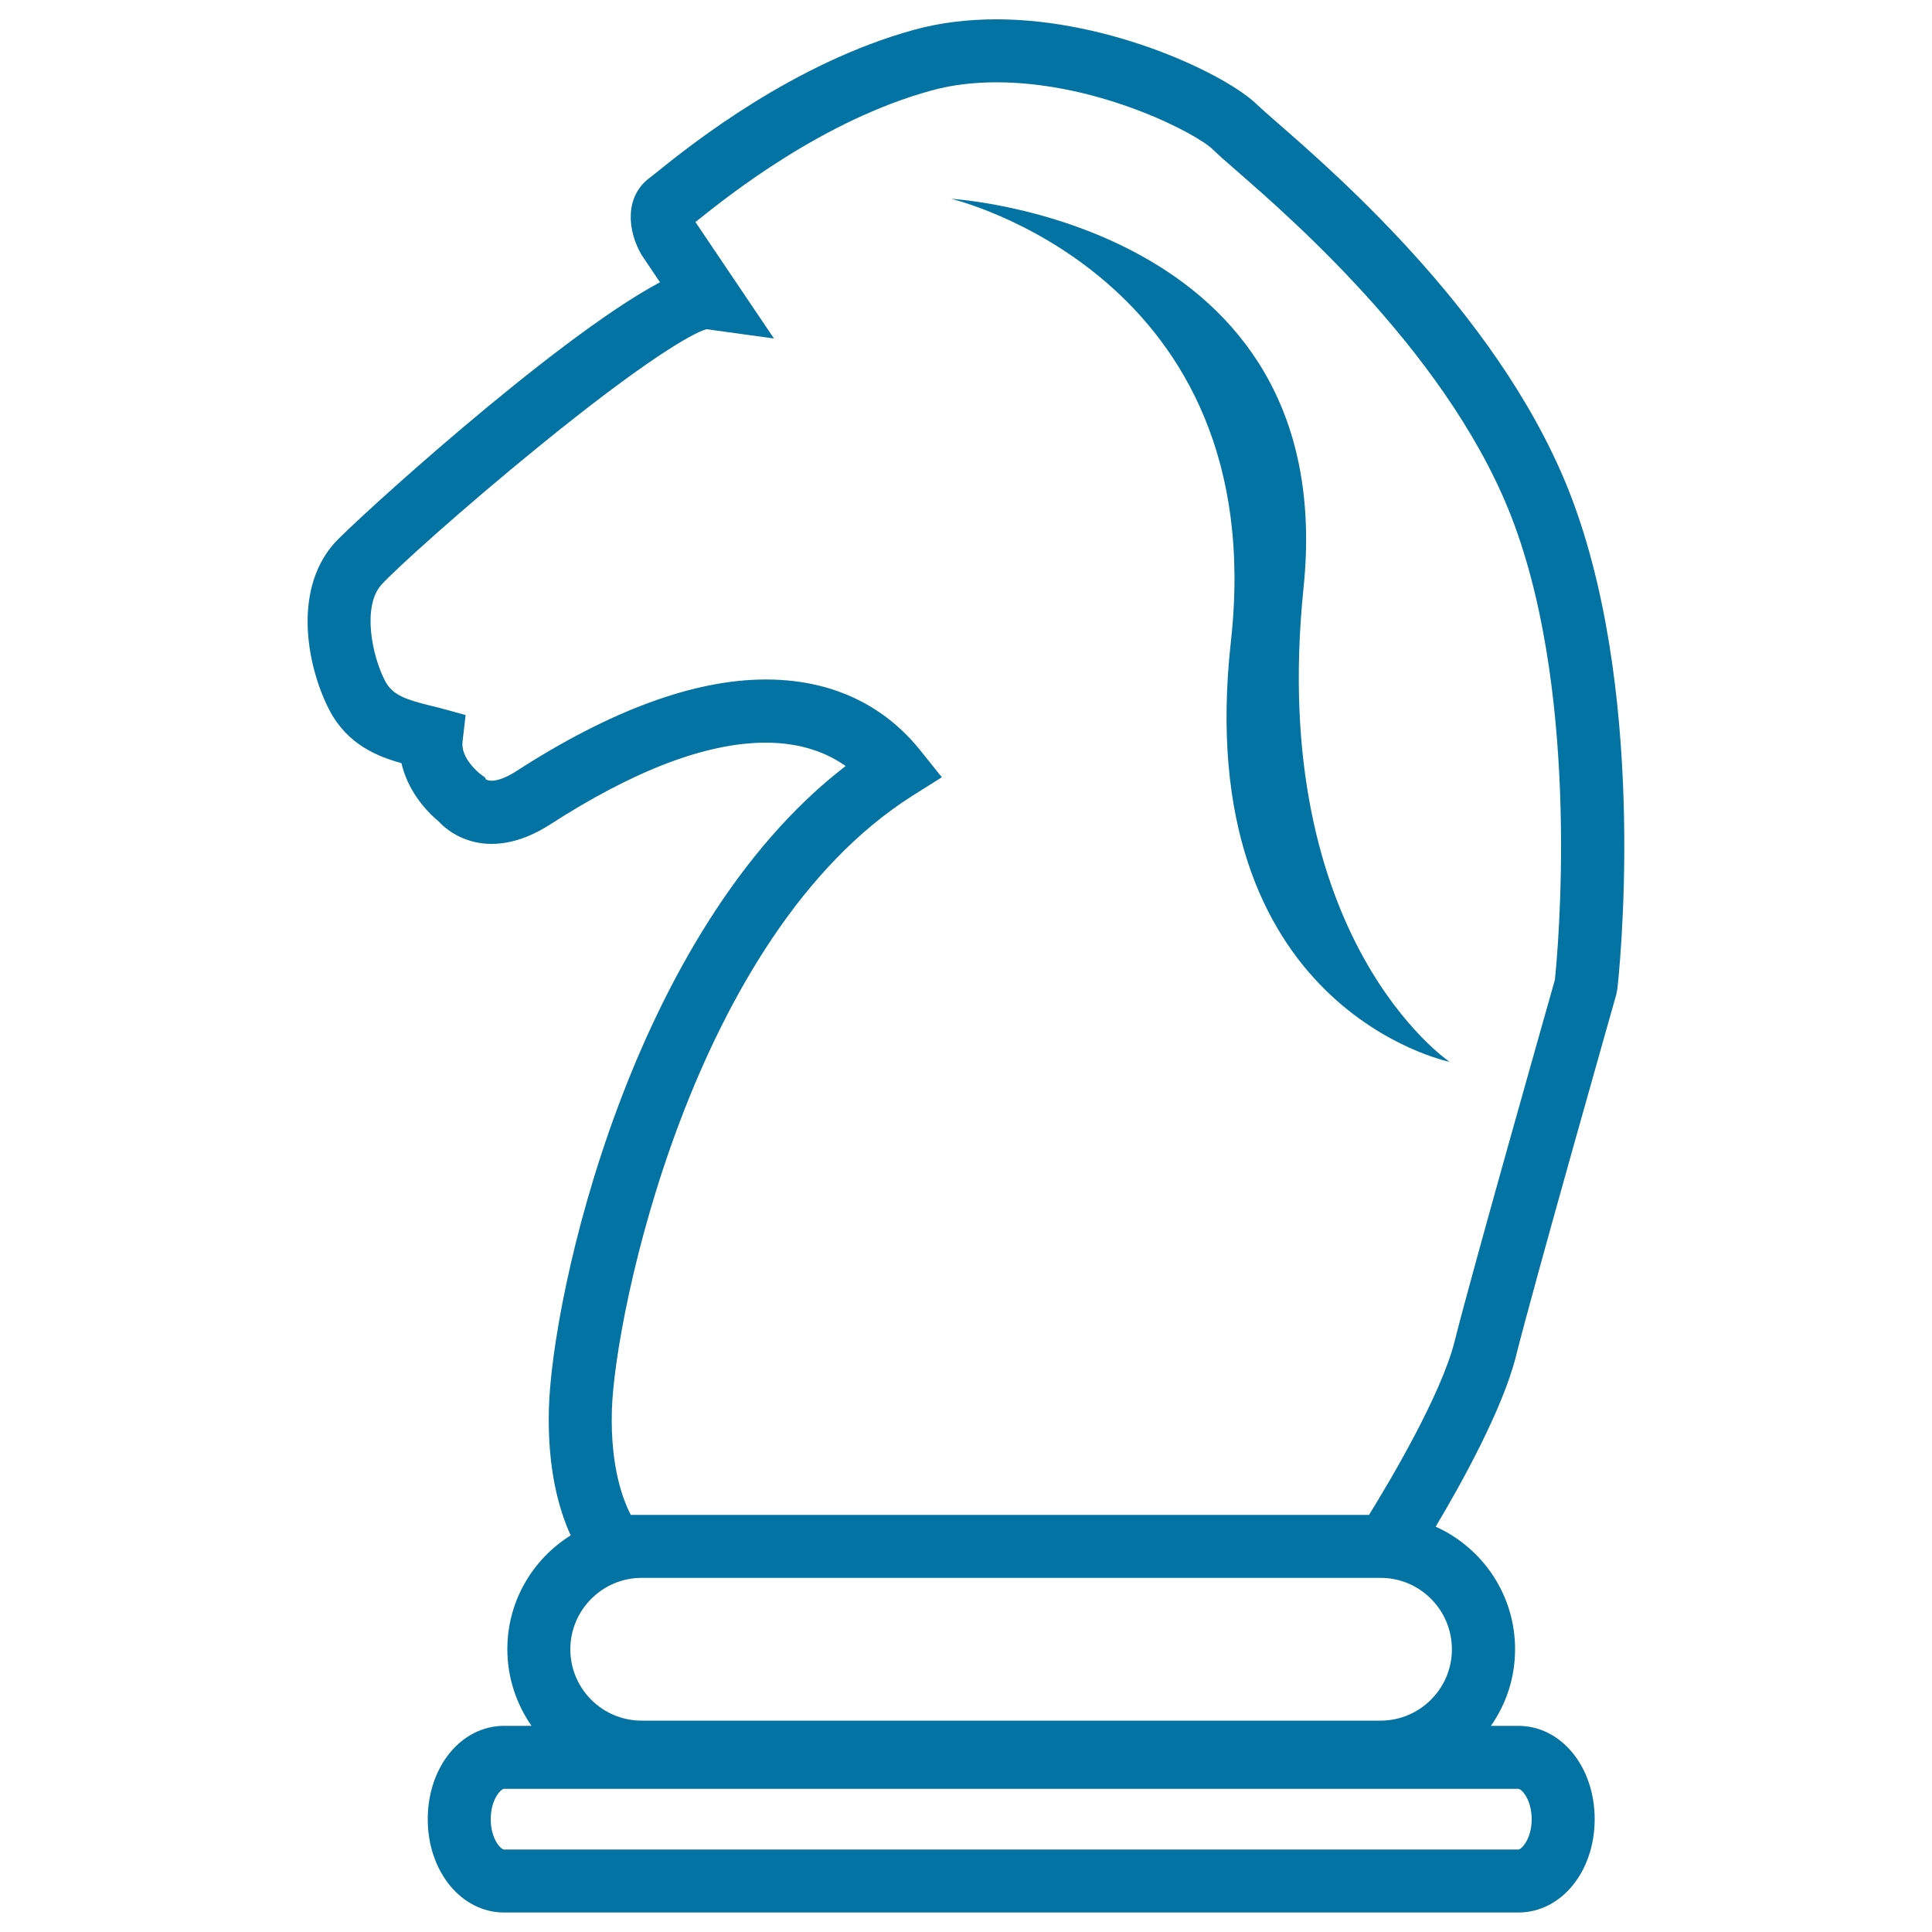 <svg xmlns="http://www.w3.org/2000/svg" viewBox="0 0 1000 1000" style="fill:#0273a2">
<title>Horse Outlined Chess Piece SVG icon</title>
<g><g><path d="M814.4,260.2C780.2,167.3,693.5,91.7,660.9,63.3c-4.5-3.9-8.4-7.4-10-8.9C635.4,38.9,575.4,10,515.7,10c-15,0-29.4,1.8-42.5,5.4c-62.6,17.2-115.3,59.3-132.6,73.2c-1.9,1.5-3.2,2.6-4,3.2c-13.5,9.7-11.9,27.5-4.6,40l9.6,14.3c-55,29.3-160.2,125.6-168.6,135.1c-22.2,25.2-13.5,65.7-2.2,86.9c9.3,17.4,24.7,23.5,37,26.9c3.1,13.7,12.2,24.4,19.2,30.1c5.3,5.8,14.9,11.7,27.4,11.7c9.5,0,19.4-3.2,29.8-9.7c43.7-28.3,81.4-42.7,112.1-42.7c18.4,0,31.8,5.3,41.4,12.1C326.6,482,285.6,670.7,284.1,729.4c-0.8,31.2,5.3,52.3,11.3,65.3c-19.7,12.3-32.8,34.1-32.8,58.9c0,14.8,4.7,28.4,12.5,39.7h-14.2c-22.2,0-39.5,21.2-39.5,48.3c0,27.1,17.4,48.3,39.5,48.3h525c22.2,0,39.5-21.2,39.5-48.3c0-27.1-17.3-48.3-39.5-48.3h-14.2c7.9-11.3,12.5-24.9,12.5-39.7c0-28.2-16.9-52.5-41.1-63.4c13.5-22.6,34.6-60.8,41.5-88c9.3-37.3,51.6-186,52-187.5l0.5-2.6C837.8,506.3,853.3,365.9,814.4,260.2z M785.9,925.9c1.7,0,6.9,5.6,6.9,15.7c0,10.1-5.2,15.7-6.9,15.7h-525c-1.7,0-6.9-5.5-6.9-15.7c0-10.1,5.2-15.7,6.9-15.7H785.9z M751.5,853.7c0,20.3-16.6,36.9-36.9,36.9H332.1c-20.4,0-36.9-16.6-36.9-36.9c0-20.4,16.6-37,36.9-37h382.5C735,816.7,751.5,833.3,751.5,853.7z M804.8,507.2c-4.5,15.9-42.8,150.8-51.9,187.1c-7,27.7-33.4,72.2-44.3,89.8H332.1h-5.6c-4.1-7.9-10.6-24.9-9.8-54c1.3-49.2,41.6-245.9,155.4-318.1l15.4-9.7l-11.4-14.2c-13.3-16.6-37.9-36.4-79.7-36.4c-37.1,0-80.8,16.1-129.7,47.8c-6.4,4-10.4,4.6-12.2,4.6c-1.5,0-2.5-0.4-3-0.7l-0.4-0.9l-2.9-2.2c-0.1-0.1-9.8-7.8-8.8-16.3l1.6-13.9l-13.5-3.7c-1.7-0.4-3.5-0.9-5.3-1.3c-11.5-2.9-18.8-5.1-22.7-12.3c-7.1-13.4-12-38.9-2.2-50c6.6-7.5,42.6-40,81.6-71.7c54.5-44.4,79.8-58.9,86.8-60.7l34.9,4.8L360,115c0,0,0-0.1,0-0.1c0.3-0.3,0.7-0.6,1-0.8c16-12.8,64.8-51.8,120.9-67.2c10.4-2.9,21.8-4.3,33.9-4.3c53.2,0,104,26.7,112.1,34.9c2.3,2.3,6,5.5,11.6,10.4c30.9,26.9,113,98.6,144.3,183.6C818.2,364.8,806.3,493.2,804.8,507.2z"/><path d="M674.7,304.4c19.6-189.9-182.4-201.5-182.4-201.5s166,39.1,144.8,229.2C616,522.3,750.3,549.6,750.3,549.6S656,486.2,674.7,304.4z"/></g></g>
</svg>